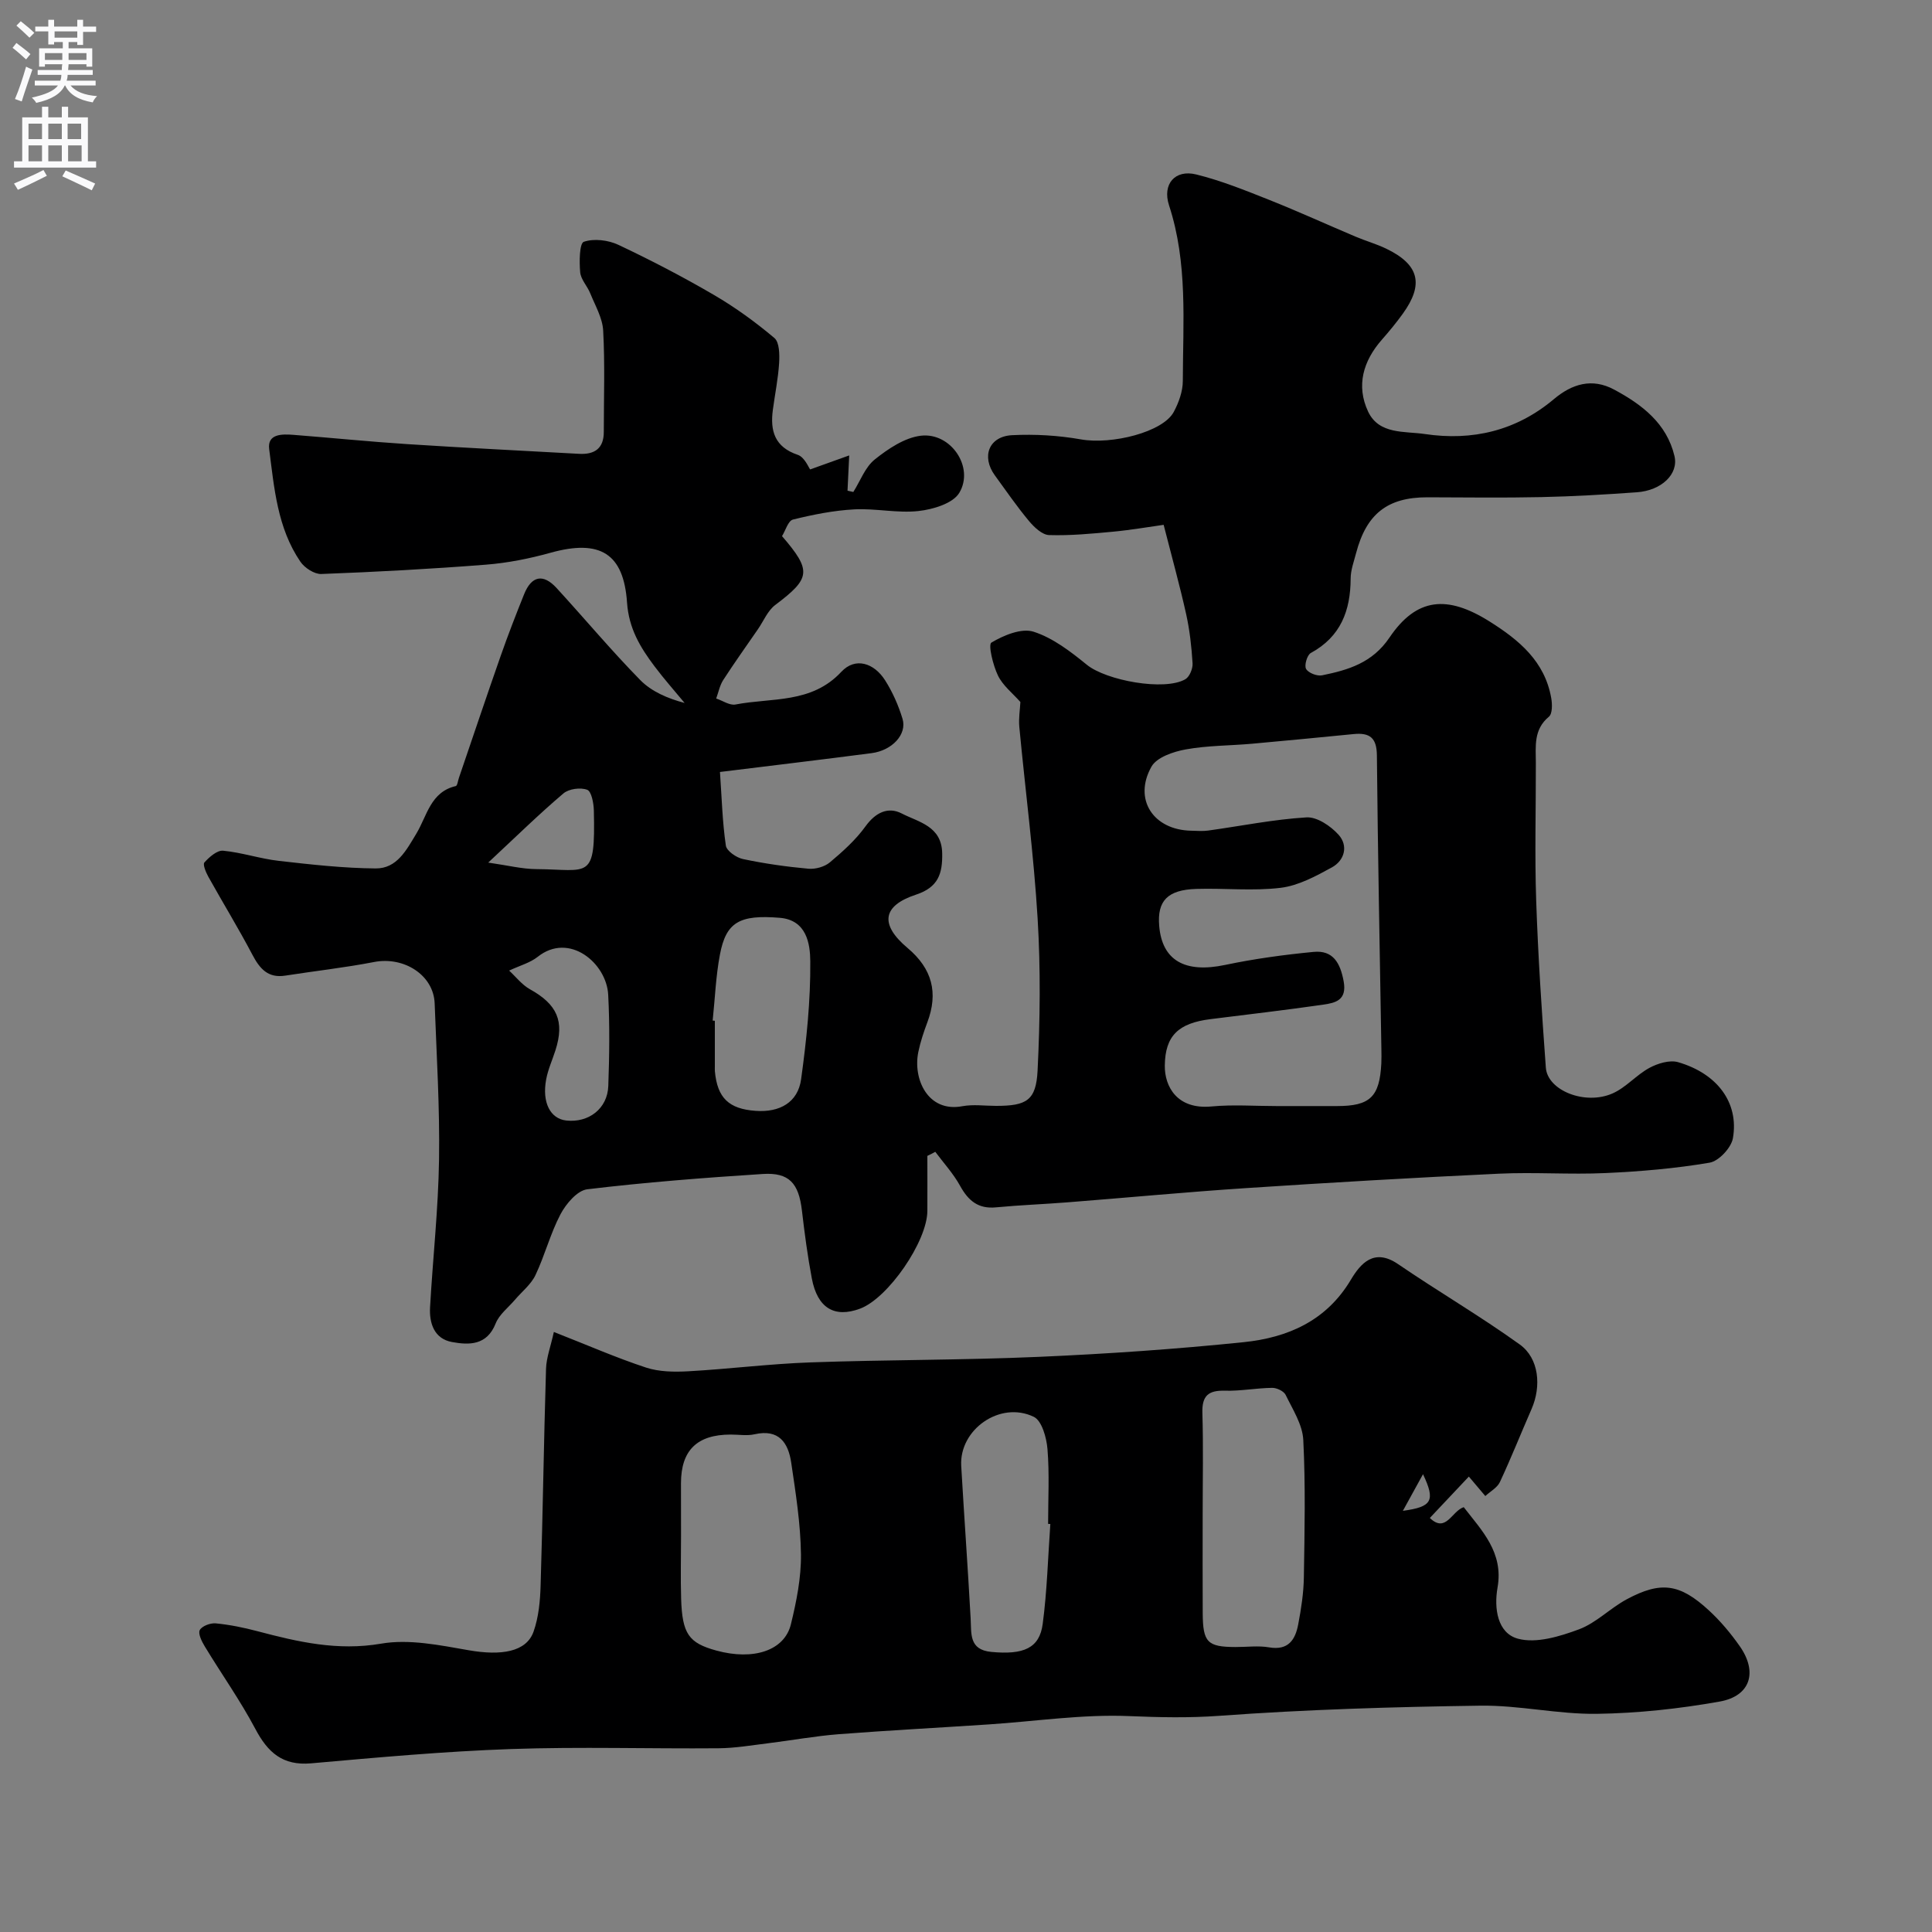 <svg enable-background="new 0 0 400 400" viewBox="0 0 400 400" xmlns="http://www.w3.org/2000/svg"><rect x="0" y="0" width="400" height="400" fill="#808080" stroke="none"/><path d="m192 239.31c0 3.8.02 7.6 0 11.4-.03 6.32-8.13 18.07-13.93 20.23-5.3 1.98-8.83-.11-9.99-6.25-.88-4.65-1.5-9.35-2.05-14.06-.66-5.64-2.63-7.92-8.1-7.57-12.14.78-24.28 1.72-36.35 3.17-2.06.25-4.39 3-5.53 5.16-2.11 4-3.24 8.51-5.19 12.61-.92 1.94-2.81 3.41-4.25 5.11-1.37 1.61-3.25 3.03-3.99 4.9-1.81 4.57-5.5 4.49-9.05 3.84-3.65-.67-4.72-3.85-4.53-7.21.58-10.21 1.71-20.4 1.86-30.61.16-10.76-.51-21.53-.91-32.3-.22-5.84-6.34-9.75-12.52-8.56-6.08 1.18-12.26 1.86-18.39 2.82-3.61.57-5.31-1.44-6.84-4.35-2.87-5.45-6.09-10.71-9.09-16.09-.51-.92-1.21-2.57-.83-2.99 1.01-1.12 2.63-2.55 3.88-2.43 3.87.37 7.64 1.66 11.5 2.1 6.67.76 13.39 1.52 20.09 1.57 4.39.03 6.34-3.78 8.43-7.24 2.18-3.62 2.92-8.61 8.14-9.81.33-.08.45-1.1.65-1.69 2.88-8.43 5.71-16.88 8.66-25.29 1.5-4.29 3.15-8.53 4.84-12.74 1.53-3.8 3.93-4.33 6.72-1.29 5.8 6.32 11.31 12.92 17.31 19.04 2.35 2.4 5.69 3.83 9.2 4.76-2.09-2.52-4.27-4.98-6.23-7.59-2.95-3.92-5.32-7.82-5.69-13.21-.7-10.12-5.53-13.17-15.87-10.29-4.35 1.21-8.87 2.11-13.37 2.46-11.33.89-22.7 1.5-34.06 1.93-1.44.05-3.46-1.27-4.33-2.55-4.77-6.99-5.42-15.27-6.46-23.31-.41-3.19 2.69-3.13 5.01-2.95 7.86.61 15.71 1.41 23.57 1.92 11.85.77 23.71 1.35 35.57 2.01 3.19.18 5.13-1.08 5.13-4.53 0-7 .25-14.01-.13-20.99-.14-2.62-1.66-5.19-2.69-7.74-.6-1.49-1.94-2.84-2.07-4.34-.2-2.17-.15-5.99.75-6.3 2.1-.72 5.06-.36 7.16.63 6.74 3.18 13.37 6.63 19.81 10.39 4.41 2.57 8.59 5.62 12.49 8.9 1.05.89 1.08 3.42.98 5.17-.2 3.25-.87 6.47-1.3 9.71-.58 4.35.37 7.69 5.16 9.31 1.4.47 2.24 2.61 2.56 3.02 2.78-1 5.23-1.87 8.09-2.9-.15 3.2-.25 5.25-.35 7.3l1.2.27c1.45-2.29 2.45-5.15 4.45-6.74 2.77-2.21 6.18-4.51 9.54-4.91 6.2-.73 11.12 6.54 7.95 11.83-1.32 2.2-5.44 3.43-8.43 3.76-4.37.49-8.9-.58-13.32-.34-4.26.23-8.53 1.08-12.69 2.11-1 .25-1.55 2.3-2.26 3.43 6.2 7.19 5.93 8.73-1.41 14.26-1.57 1.18-2.41 3.33-3.59 5.03-2.41 3.5-4.88 6.95-7.18 10.51-.72 1.12-.98 2.54-1.45 3.82 1.34.44 2.78 1.47 3.99 1.24 7.51-1.45 15.74-.13 21.92-6.77 2.9-3.11 6.79-1.82 9.06 1.76 1.55 2.44 2.77 5.2 3.61 7.98.96 3.2-2.14 6.54-6.4 7.1-10.35 1.35-20.72 2.58-31.4 3.9.38 5.51.51 10.41 1.22 15.24.16 1.11 2.18 2.5 3.55 2.79 4.46.94 9 1.59 13.55 2 1.46.13 3.35-.4 4.45-1.33 2.67-2.24 5.34-4.64 7.36-7.44 2.07-2.87 4.67-4.13 7.5-2.67 3.48 1.8 8.28 2.59 8.38 8.24.08 4.23-.81 7.05-5.43 8.57-6.98 2.3-7.52 6.18-1.74 11.04 5.11 4.29 6.4 9.28 4.09 15.41-.74 1.98-1.42 4-1.85 6.07-1.19 5.61 1.95 12.63 9.1 11.28 2.25-.42 4.65-.07 6.99-.07 6.29 0 8.28-1.1 8.59-7.3.52-10.47.64-21.02.01-31.48-.8-13.25-2.54-26.44-3.79-39.66-.17-1.77.14-3.59.22-5.18-1.6-1.81-3.63-3.39-4.64-5.47-1.03-2.12-2.06-6.41-1.36-6.83 2.54-1.51 6.22-3.05 8.73-2.25 4.01 1.28 7.68 4.12 11.04 6.85 3.98 3.24 16.05 5.49 20.38 2.99.87-.5 1.56-2.19 1.5-3.28-.21-3.42-.59-6.86-1.33-10.2-1.31-5.89-2.93-11.71-4.66-18.49-3.09.43-6.76 1.07-10.46 1.42-4.41.41-8.85.84-13.26.7-1.44-.05-3.09-1.63-4.17-2.92-2.51-3.01-4.74-6.26-7.05-9.43-2.84-3.9-1.26-8.08 3.57-8.33 4.73-.24 9.58.05 14.24.87 6.4 1.13 16.98-1.5 19.22-5.68 1.04-1.94 1.88-4.27 1.88-6.43.03-12.18 1.05-24.42-2.85-36.34-1.44-4.41 1.24-7.49 5.63-6.4 5.15 1.27 10.14 3.29 15.1 5.26 6.01 2.39 11.89 5.08 17.85 7.6 2.09.89 4.31 1.51 6.35 2.49 6.85 3.29 7.89 7.36 3.46 13.49-1.34 1.86-2.81 3.64-4.32 5.36-3.89 4.42-5.37 9.53-2.86 14.89 2.25 4.79 7.56 4.03 11.74 4.65 9.86 1.47 18.93-.67 26.72-7.22 3.75-3.16 7.9-4.44 12.48-1.98 5.76 3.09 10.88 6.99 12.49 13.75.9 3.77-2.72 7.15-7.78 7.51-6.59.47-13.19.86-19.79 1-7.86.17-15.72.06-23.58.04-8.23-.01-12.63 3.4-14.77 11.57-.45 1.73-1.11 3.48-1.12 5.23-.03 6.65-2.04 12.06-8.26 15.44-.76.42-1.38 2.57-.97 3.29.47.84 2.28 1.54 3.31 1.33 5.43-1.11 10.41-2.57 13.95-7.81 5.61-8.3 11.96-8.85 20.73-3.34 6.14 3.86 11.41 8.25 12.76 15.82.23 1.27.27 3.27-.47 3.89-3.22 2.67-2.72 6.13-2.71 9.58.02 9.5-.25 19.01.07 28.49.39 11.54 1.16 23.08 2 34.6.35 4.74 8.15 7.85 13.84 5.32 2.77-1.23 4.91-3.82 7.61-5.28 1.72-.93 4.19-1.68 5.93-1.18 8.15 2.37 12.63 8.42 11.35 15.75-.35 1.98-2.92 4.74-4.83 5.06-7.1 1.21-14.34 1.82-21.55 2.15-7.35.34-14.74-.22-22.09.13-17.47.82-34.94 1.84-52.4 2.99-12.31.81-24.6 1.98-36.9 2.94-4.93.39-9.88.57-14.8 1.04-3.69.36-5.74-1.39-7.43-4.45-1.39-2.53-3.4-4.72-5.14-7.05-.54.32-1.09.58-1.64.84zm72.32-10.31h12.49c6.85 0 8.83-1.9 9.18-8.86.05-1 .02-2 .01-3-.33-20.25-.74-40.5-.93-60.75-.03-3.66-1.5-4.73-4.8-4.41-7.01.69-14.02 1.37-21.03 2-4.59.41-9.25.36-13.75 1.18-2.56.46-6.01 1.63-7.1 3.58-3.8 6.78.41 13.11 8.25 13.25 1.16.02 2.35.13 3.49-.03 6.79-.94 13.55-2.32 20.37-2.73 2.18-.13 5.01 1.79 6.63 3.59 2.05 2.27 1.28 5.31-1.39 6.77-3.32 1.82-6.92 3.77-10.57 4.22-5.74.7-11.64.05-17.46.23-5.99.18-8.15 2.47-7.71 7.66.6 7.2 5.38 9.82 13.64 8.08 6.04-1.27 12.19-2.11 18.33-2.7 4.03-.39 5.52 2.29 6.22 6.09.72 3.93-1.71 4.47-4.27 4.84-7.75 1.11-15.53 2.02-23.29 2.99-6.7.83-9.39 3.47-9.47 9.6-.06 4.37 2.56 9.16 9.67 8.48 4.47-.42 8.99-.08 13.49-.08zm-116.77-17.7c.15.01.3.03.45.04v9.47c0 .33-.02.67.01 1 .51 5.5 2.88 7.79 8.44 8.18 5 .36 8.75-1.76 9.41-6.54 1.12-8.09 1.97-16.29 1.9-24.43-.03-3.59-.73-8.55-6.34-9-8.32-.68-11.1.9-12.37 7.63-.85 4.48-1.02 9.1-1.5 13.65zm-42.14-10.35c1.38 1.27 2.64 2.93 4.3 3.86 5.64 3.12 7.22 6.63 5.29 12.64-.64 2.01-1.54 3.96-1.92 6.02-.9 4.78.85 8.16 4.16 8.52 4.64.51 8.53-2.46 8.7-7.14.23-6.3.31-12.62-.02-18.91-.34-6.52-8.07-13.05-14.61-7.83-1.55 1.23-3.64 1.78-5.9 2.84zm-4.33-22.36c4.07.58 7 1.33 9.95 1.35 10.98.08 12.26 2.51 11.92-12.16-.04-1.5-.49-3.92-1.37-4.26-1.39-.53-3.8-.21-4.93.75-4.99 4.23-9.67 8.82-15.57 14.32z" fill="#000001"/><path d="m114.67 275.77c6.94 2.72 12.91 5.34 19.08 7.37 2.71.89 5.84.93 8.74.77 8.43-.47 16.84-1.54 25.27-1.84 15.78-.56 31.59-.46 47.36-1.15 14.15-.62 28.31-1.59 42.39-3.04 9.08-.94 17.09-4.39 22.17-12.92 2.02-3.39 4.82-6.63 9.79-3.23 8.31 5.68 17.02 10.76 25.18 16.63 4.01 2.88 4.5 8.66 2.44 13.37-2.2 5.03-4.23 10.14-6.55 15.11-.55 1.18-1.99 1.94-3.02 2.9-1.21-1.42-2.41-2.85-3.41-4.03-2.41 2.55-5.1 5.4-8.08 8.57 3.35 3.21 4.51-1.41 7.02-2.24 3.75 4.86 8.28 9.36 7 16.64-.76 4.32-.03 9.45 4.24 10.6 3.79 1.02 8.64-.47 12.61-1.94 3.58-1.33 6.47-4.39 9.91-6.23 7.05-3.78 10.96-3.25 16.95 2.26 2.41 2.21 4.56 4.78 6.44 7.46 3.75 5.36 2.23 10.32-4.16 11.46-8.37 1.49-16.93 2.42-25.43 2.54-8.02.11-16.07-1.8-24.09-1.69-18.04.25-36.09.79-54.07 2.1-6.31.46-12.38.32-18.65.06-9.65-.41-19.38 1.08-29.07 1.72-10.37.69-20.74 1.23-31.1 2.03-4.88.38-9.71 1.27-14.58 1.87-3.42.42-6.84 1.01-10.27 1.04-14.33.12-28.67-.34-42.98.16-13.82.48-27.61 1.74-41.39 2.96-5.9.52-8.96-2.25-11.54-7.12-3.12-5.89-7.01-11.37-10.47-17.08-.62-1.02-1.43-2.64-1.04-3.39.45-.84 2.21-1.5 3.31-1.39 2.9.28 5.79.87 8.62 1.62 8.4 2.22 16.61 4.13 25.62 2.58 5.8-1 12.14.32 18.1 1.36 6.8 1.19 11.96.35 13.45-3.83 1.07-3.02 1.38-6.41 1.47-9.66.46-14.93.66-29.86 1.12-44.79.08-2.34.98-4.66 1.62-7.61zm134.33 37.73c0 6.83-.03 13.65.01 20.48.03 6.06.98 7 6.78 7.02 2.33.01 4.72-.32 6.98.07 3.98.68 5.41-1.6 6.01-4.75.61-3.21 1.12-6.49 1.17-9.75.15-9.49.36-19-.12-28.46-.16-3.17-2.19-6.3-3.65-9.31-.38-.78-1.83-1.47-2.79-1.46-3.26.04-6.53.68-9.78.59-3.44-.1-4.77 1.05-4.67 4.59.21 6.99.06 13.99.06 20.98zm-108 4.53c0 4.32-.11 8.64.02 12.96.23 7.3 1.57 9.17 7.29 10.74 7.67 2.1 14.11.03 15.44-5.45 1.15-4.72 2.14-9.65 2.08-14.47-.08-6.34-1.09-12.7-2.02-19-.61-4.1-2.55-7-7.58-5.86-1.58.36-3.31.05-4.97.06-6.94.01-10.26 3.26-10.27 10.06.01 3.65.01 7.3.01 10.96zm76.46-2.5c-.15-.01-.31-.02-.46-.03 0-5.16.29-10.35-.13-15.47-.19-2.36-1.16-5.88-2.83-6.69-6.98-3.37-15.47 2.63-15.03 10.17.61 10.52 1.37 21.03 1.95 31.55.18 3.18-.38 6.5 4.27 6.95 6.7.64 9.99-.77 10.65-5.79.91-6.84 1.09-13.78 1.58-20.69zm72.99-2.73c6.07-.82 6.77-2.09 4.17-7.58-1.46 2.64-2.63 4.76-4.17 7.58z" fill="#000001"/><g fill="#fafafb"><path d="m2.6 9.9.8-1c.9.7 1.9 1.4 2.9 2.3l-.9 1.1c-1.1-1-2-1.8-2.8-2.4zm.5 10.6c.9-2.1 1.6-4.3 2.3-6.7.4.2.8.4 1.3.6-.7 2.1-1.5 4.3-2.2 6.6zm.3-15.2.9-.9c1 .8 2 1.6 2.8 2.4l-1 1c-.9-.9-1.8-1.7-2.7-2.5zm12.6-1.2h1.2v1.4h2.7v1.1h-2.7v2.7h-1.2v-.6h-1.8v1.3h4.9v3.8h-1.2v-.5h-3.7c0 .4-.1.9-.1 1.2h5.1v1h-5.2c0 .5-.1.9-.2 1.2h6v1h-5.2c1.1 1.3 2.9 2 5.5 2.2-.4.4-.7.8-.9 1.3-2.9-.5-4.8-1.6-5.7-3.5h-.1c-.8 1.7-2.7 2.9-5.9 3.6-.2-.4-.6-.8-.9-1.1 2.8-.6 4.6-1.4 5.4-2.5h-4.8v-1h5.3c.1-.3.2-.7.2-1.2h-4.9v-1h5c0-.4 0-.8.1-1.2h-3.6v.5h-1.2v-3.8h4.9v-1.3h-1.8v.5h-1.2v-2.7h-2.7v-1h2.7v-1.4h1.2v1.4h4.8zm-6.7 8.3h3.6c0-.4 0-.9 0-1.4h-3.6zm1.9-4.6h4.8v-1.3h-4.7v1.3zm6.7 3.2h-3.7v1.4h3.7v-2.4z"/><path d="m8.7 22.1h1.3v2.2h2.8v-2.2h1.3v2.2h4.1v9.1h1.7v1.3h-17v-1.3h1.7v-9.1h4.1zm.3 13.1.7 1.2c-1.8.9-3.8 1.9-6 2.9-.2-.4-.5-.8-.8-1.3 2.3-1 4.4-1.9 6.1-2.8zm-3.1-6.4h2.8v-3.2h-2.8zm0 4.6h2.8v-3.3h-2.8zm4.1-4.6h2.8v-3.2h-2.8zm0 4.6h2.8v-3.3h-2.8zm3.6 1.9c2.1.9 4.1 1.8 6.1 2.7l-.7 1.4c-2.2-1.1-4.2-2-6.1-2.9zm3.2-9.7h-2.8v3.2h2.8zm-2.7 7.8h2.8v-3.3h-2.8z"/></g></svg>